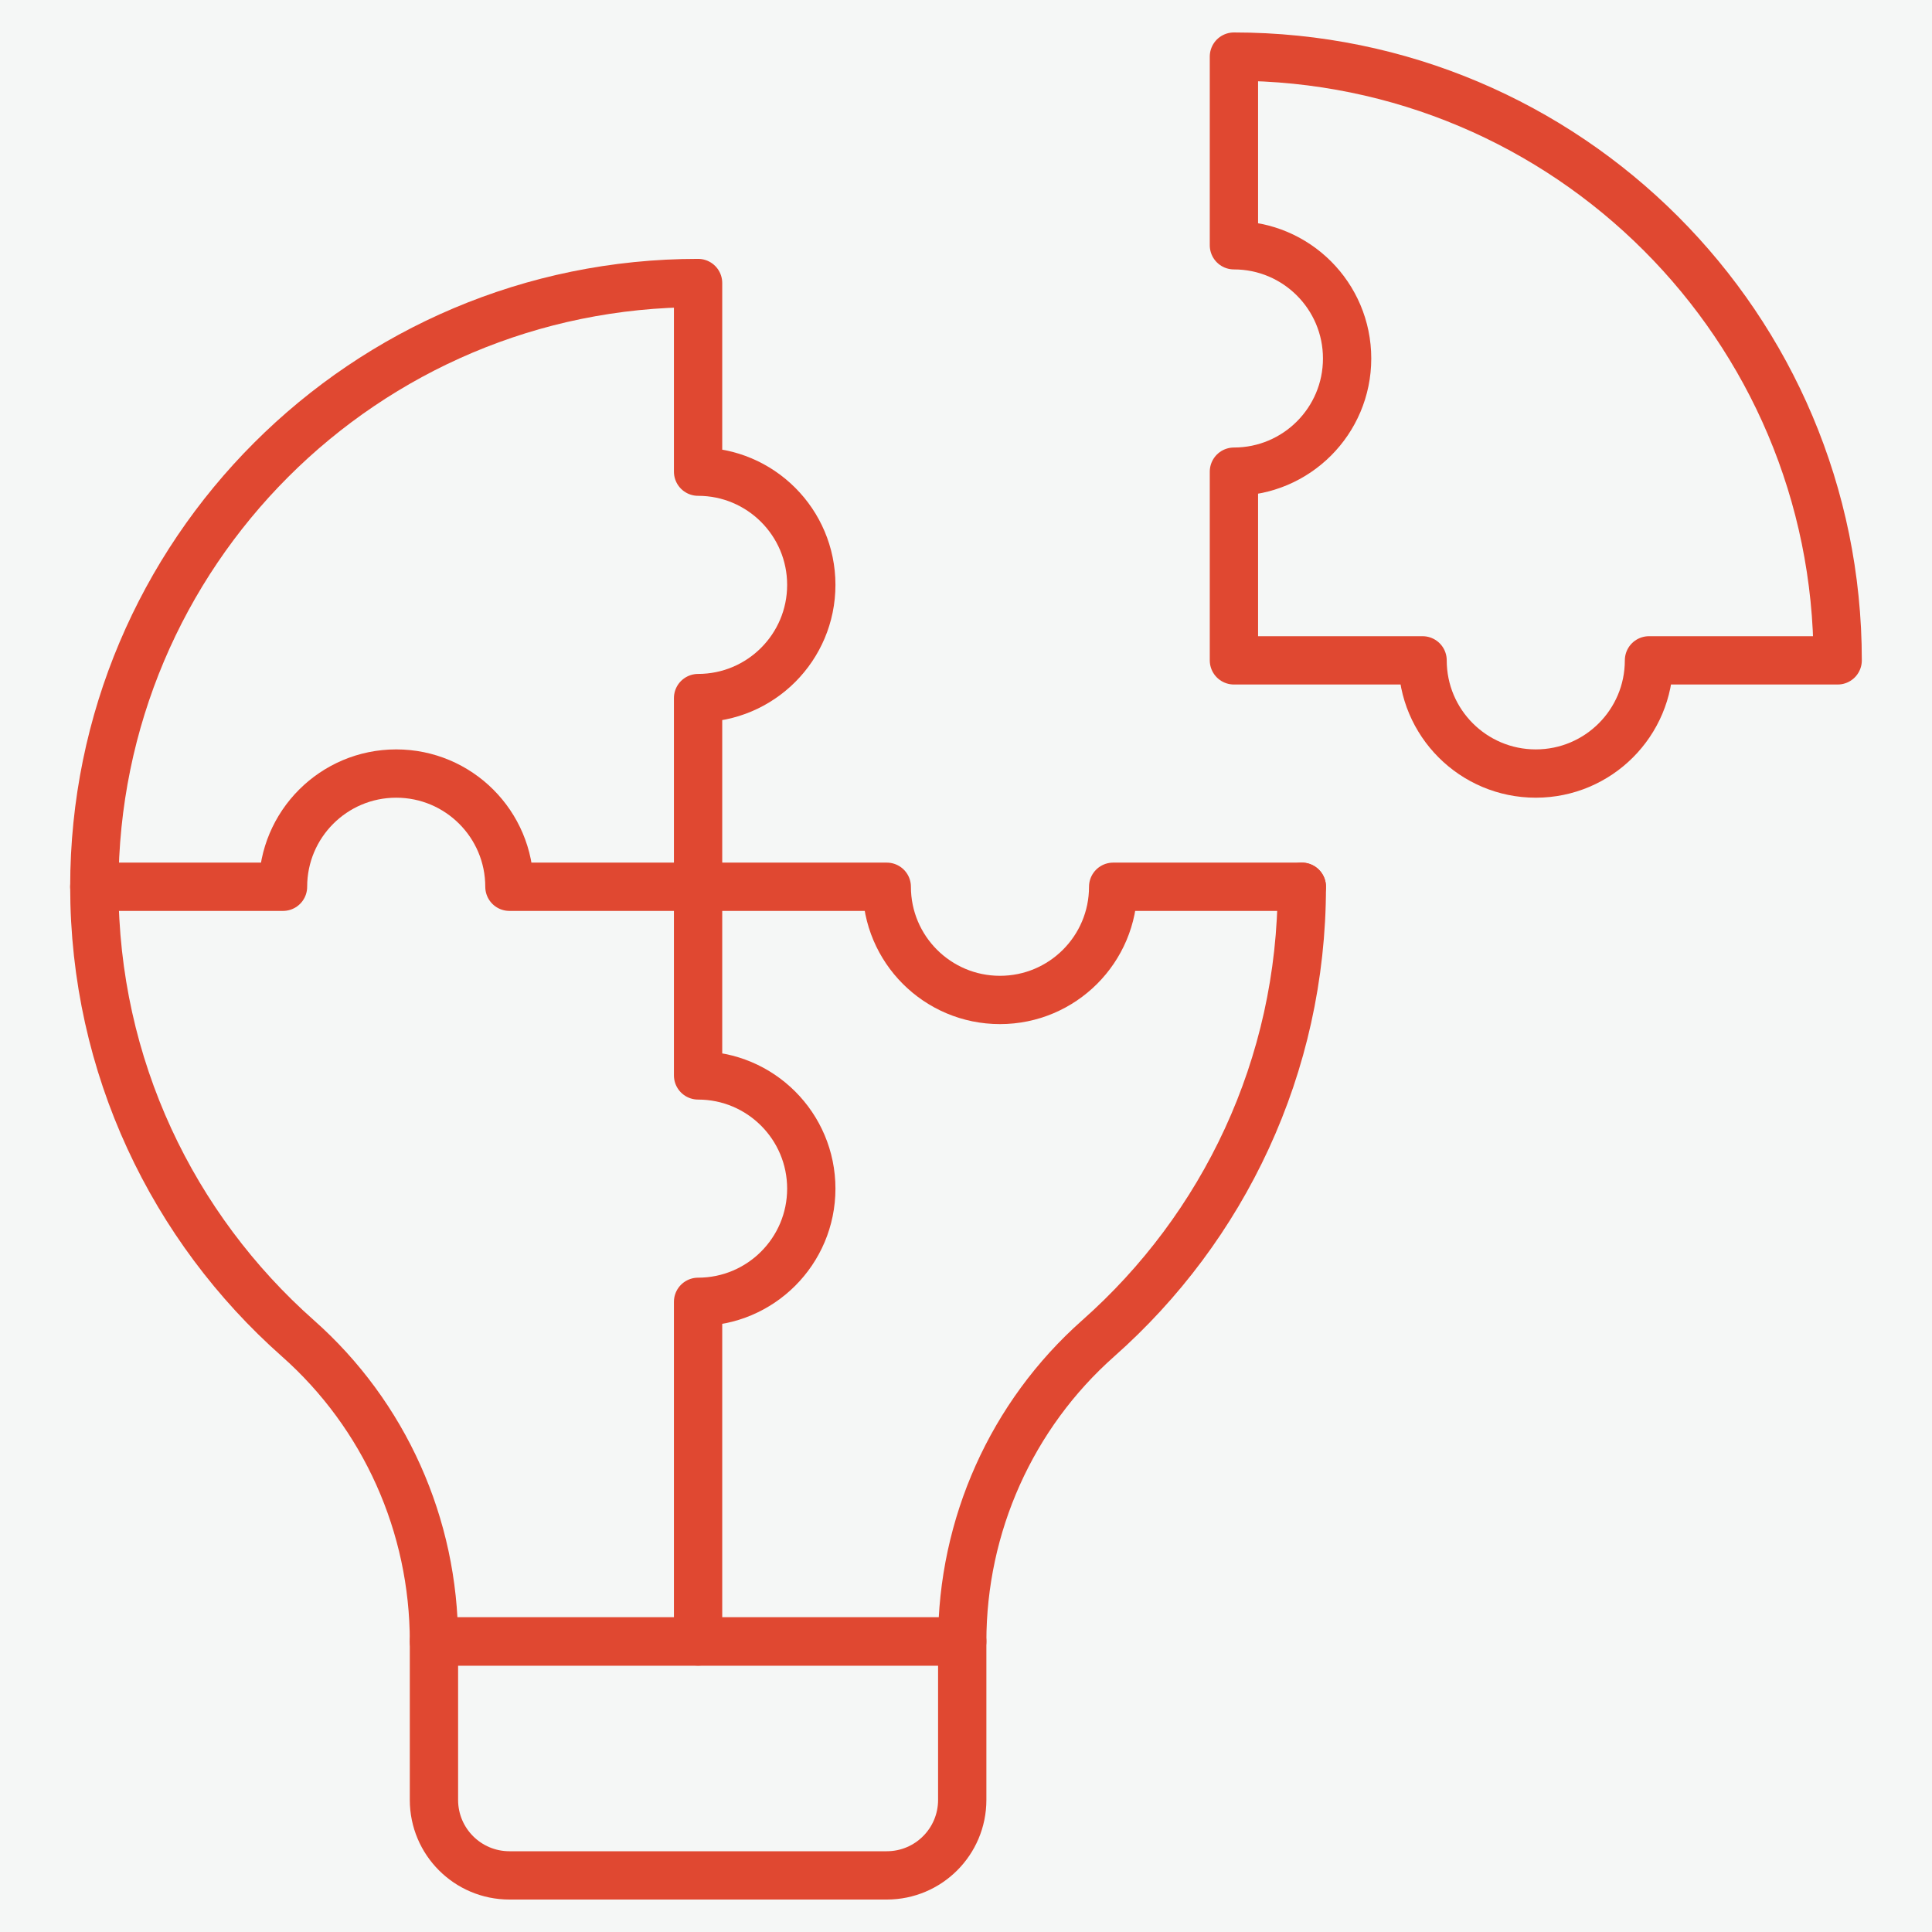 <svg width="80" height="80" viewBox="0 0 80 80" fill="none" xmlns="http://www.w3.org/2000/svg">
<rect width="80" height="80" fill="#1E1E1E"/>
<g id="Fashion design" clip-path="url(#clip0_1616_833)">
<rect width="1440" height="7192" transform="translate(-137 -5336)" fill="white"/>
<g id="Group 1321314312">
<g id="Frame 1000005550" filter="url(#filter0_b_1616_833)">
<rect width="495" height="343" transform="translate(-32 -48)" fill="#F5F7F6"/>
<g id="Frame 1000005549">
<g id="g417">
<g id="g419">
<g id="Clip path group">
<mask id="mask0_1616_833" style="mask-type:luminance" maskUnits="userSpaceOnUse" x="0" y="0" width="80" height="80">
<g id="clipPath425">
<path id="path423" d="M0 7.62939e-06H80V80H0V7.62939e-06Z" fill="white"/>
</g>
</mask>
<g mask="url(#mask0_1616_833)">
<g id="g421">
<g id="g427">
<path id="path429" d="M3.906 36.719C3.906 44.165 7.166 50.841 12.334 55.416C15.927 58.596 17.969 63.171 17.969 67.969H39.844C39.844 63.171 41.886 58.596 45.478 55.416C50.646 50.841 53.906 44.165 53.906 36.719" stroke="#E04831" stroke-width="2" stroke-miterlimit="10" stroke-linecap="round" stroke-linejoin="round"/>
</g>
<g id="g431">
<path id="path433" d="M36.719 77.656H21.094C19.368 77.656 17.969 76.257 17.969 74.531V67.969H39.844V74.531C39.844 76.257 38.445 77.656 36.719 77.656Z" stroke="#E04831" stroke-width="2" stroke-miterlimit="10" stroke-linecap="round" stroke-linejoin="round"/>
</g>
<g id="g435">
<path id="path437" d="M28.906 36.719V44.531C31.495 44.531 33.594 46.63 33.594 49.219C33.594 51.808 31.495 53.906 28.906 53.906V67.969" stroke="#E04831" stroke-width="2" stroke-miterlimit="10" stroke-linecap="round" stroke-linejoin="round"/>
</g>
<g id="g439">
<path id="path441" d="M28.906 11.719V19.531C31.495 19.531 33.594 21.63 33.594 24.219C33.594 26.808 31.495 28.906 28.906 28.906V36.719H21.094C21.094 34.13 18.995 32.031 16.406 32.031C13.818 32.031 11.719 34.13 11.719 36.719H3.906C3.906 22.912 15.099 11.719 28.906 11.719Z" stroke="#E04831" stroke-width="2" stroke-miterlimit="10" stroke-linecap="round" stroke-linejoin="round"/>
</g>
<g id="g443">
<path id="path445" d="M53.906 36.719H46.094C46.094 39.308 43.995 41.406 41.406 41.406C38.818 41.406 36.719 39.308 36.719 36.719H28.906" stroke="#E04831" stroke-width="2" stroke-miterlimit="10" stroke-linecap="round" stroke-linejoin="round"/>
</g>
<g id="g447">
<path id="path449" d="M76.094 27.344H68.281C68.281 29.933 66.183 32.031 63.594 32.031C61.005 32.031 58.906 29.933 58.906 27.344H51.094V19.531C53.682 19.531 55.781 17.433 55.781 14.844C55.781 12.255 53.682 10.156 51.094 10.156V2.344C64.901 2.344 76.094 13.537 76.094 27.344Z" stroke="#E04831" stroke-width="2" stroke-miterlimit="10" stroke-linecap="round" stroke-linejoin="round"/>
</g>
</g>
</g>
</g>
</g>
</g>
</g>
</g>
</g>
</g>
<defs>
<filter id="filter0_b_1616_833" x="-105.8" y="-121.8" width="642.6" height="490.6" filterUnits="userSpaceOnUse" color-interpolation-filters="sRGB">
<feFlood flood-opacity="0" result="BackgroundImageFix"/>
<feGaussianBlur in="BackgroundImageFix" stdDeviation="36.9"/>
<feComposite in2="SourceAlpha" operator="in" result="effect1_backgroundBlur_1616_833"/>
<feBlend mode="normal" in="SourceGraphic" in2="effect1_backgroundBlur_1616_833" result="shape"/>
</filter>
<clipPath id="clip0_1616_833">
<rect width="1440" height="7192" fill="white" transform="translate(-137 -5336)"/>
</clipPath>
</defs>
</svg>
